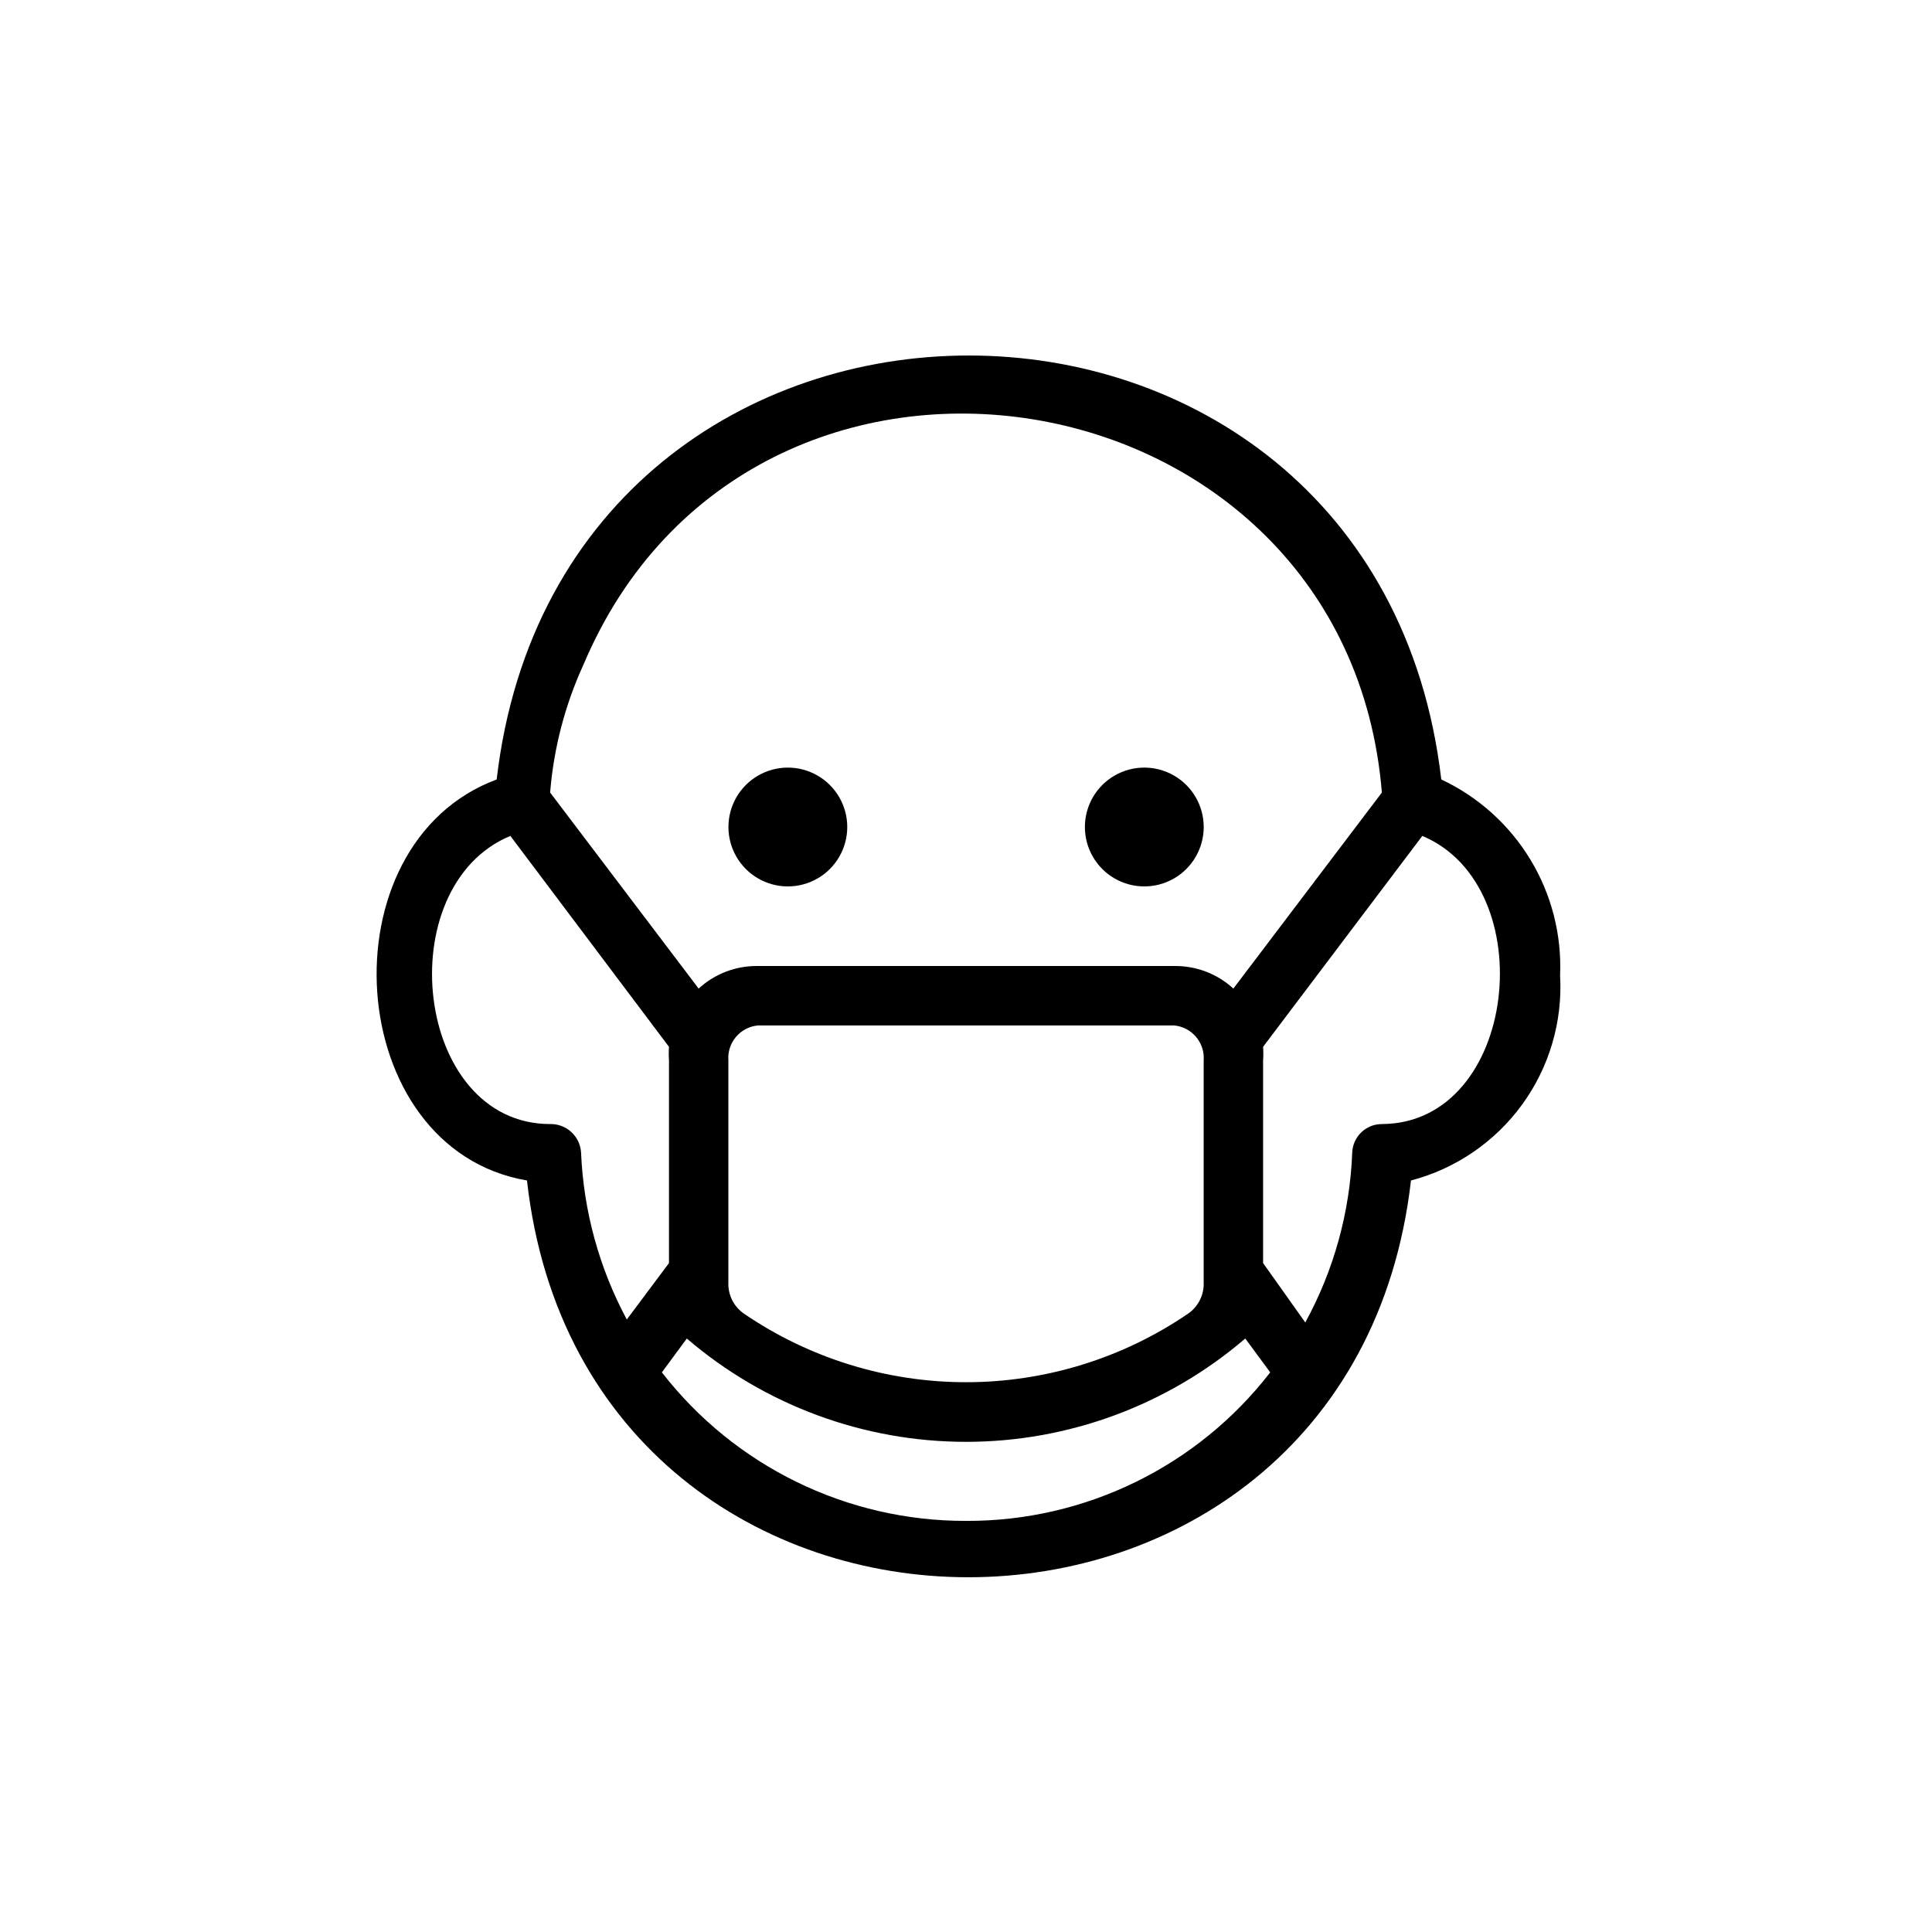 <?xml version="1.0" encoding="UTF-8"?>
<!-- Uploaded to: SVG Repo, www.svgrepo.com, Generator: SVG Repo Mixer Tools -->
<svg fill="#000000" width="800px" height="800px" version="1.1" viewBox="144 144 512 512" xmlns="http://www.w3.org/2000/svg">
 <path d="m557.44 402.52c0.465-10.797-2.277-21.496-7.883-30.738-5.602-9.246-13.816-16.629-23.605-21.215-17.477-149.73-232.86-149.88-250.33 0-46.129 17.16-40.934 97.93 8.031 106.27 15.742 140.28 218.21 140.12 234.27 0h0.004c11.84-3.106 22.246-10.211 29.449-20.109 7.203-9.898 10.758-21.984 10.066-34.211zm-258.83-82.34c44.398-105.17 202.31-79.664 211.6 33.852l-39.359 51.957v-0.004c-4.285-3.941-9.922-6.082-15.746-5.981h-110.21c-5.82-0.102-11.461 2.039-15.746 5.981l-39.359-51.953c0.941-11.715 3.926-23.168 8.816-33.852zm160.28 171.93c-17.352 11.852-37.871 18.191-58.883 18.191s-41.535-6.34-58.883-18.191c-2.711-1.891-4.258-5.043-4.094-8.344v-58.727c-0.363-4.731 3.144-8.871 7.871-9.289h110.21c4.727 0.418 8.238 4.559 7.875 9.289v58.727c0.16 3.301-1.387 6.453-4.094 8.344zm-169.09-50.223c-36.055 0-42.824-62.977-10.547-76.359l42.035 55.891c-0.082 1.207-0.082 2.414 0 3.621v53.688l-11.18 14.957h0.004c-7.328-13.645-11.473-28.77-12.125-44.242-0.254-4.309-3.871-7.648-8.188-7.555zm110.21 105.17 0.004-0.004c-31.52 0.078-61.293-14.457-80.609-39.359l6.613-8.973h-0.004c20.605 17.668 46.855 27.383 74 27.383 27.141 0 53.391-9.715 73.996-27.383l6.613 8.973c-19.289 24.941-49.082 39.488-80.609 39.359zm110.21-105.17h0.004c-4.227-0.004-7.703 3.332-7.871 7.555-0.602 15.77-4.859 31.188-12.438 45.027l-11.18-15.742v-53.688c0.086-1.207 0.086-2.414 0-3.621l42.195-55.891c31.961 13.383 25.348 76.199-10.707 76.359zm-173.18-78.719 0.004-0.004c0-5.625 3-10.82 7.871-13.633 4.871-2.812 10.871-2.812 15.742 0 4.871 2.812 7.875 8.008 7.875 13.633s-3.004 10.824-7.875 13.637c-4.871 2.812-10.871 2.812-15.742 0-4.871-2.812-7.871-8.012-7.871-13.637zm94.465 0 0.004-0.004c0-5.625 3-10.82 7.871-13.633s10.871-2.812 15.742 0c4.871 2.812 7.875 8.008 7.875 13.633s-3.004 10.824-7.875 13.637c-4.871 2.812-10.871 2.812-15.742 0s-7.871-8.012-7.871-13.637z"/>
</svg>